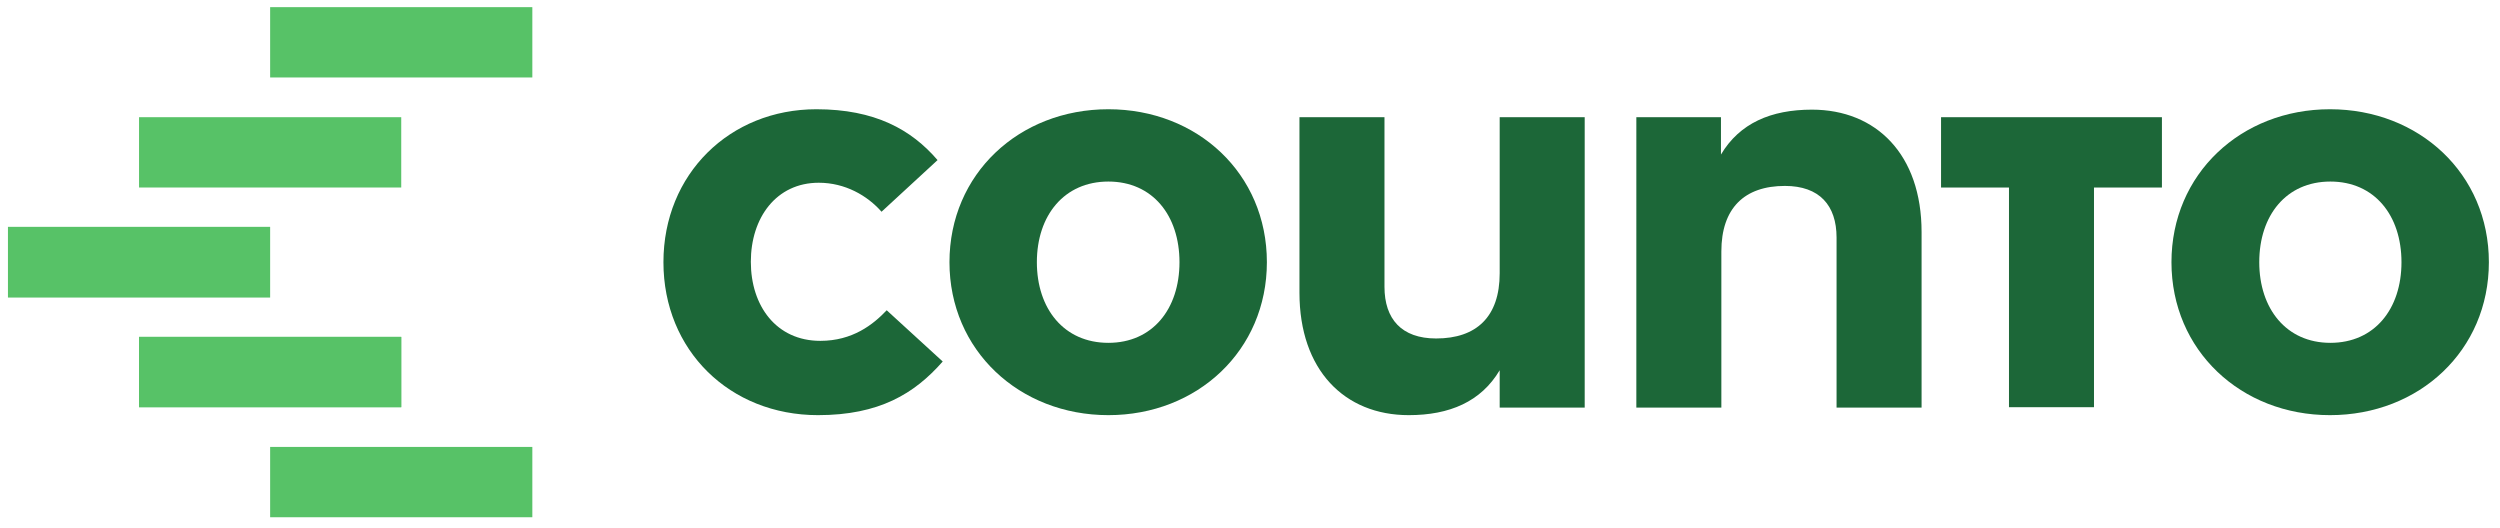 <?xml version="1.0" encoding="utf-8"?>
<!-- Generator: Adobe Illustrator 19.2.1, SVG Export Plug-In . SVG Version: 6.00 Build 0)  -->
<svg version="1.1" id="Layer_1" xmlns="http://www.w3.org/2000/svg" xmlns:xlink="http://www.w3.org/1999/xlink" x="0px" y="0px"
	 viewBox="0 0 629.3 133" style="enable-background:new 0 0 629.3 133;" xml:space="preserve">
<style type="text/css">
	.st0{fill:#1C6738;}
	.st1{fill:#57C267;}
</style>
<path id="path172" class="st0" d="M167,66c0-22.2,16.7-38.5,38.5-38.5c14.7,0,23.9,5.1,30.5,12.8l-14.1,13
	c-3.6-4.1-9.2-7.3-15.8-7.3c-10.7,0-17.1,8.8-17.1,19.9s6.4,19.9,17.5,19.9c8.1,0,13.3-4.1,16.7-7.7L237.3,91
	c-7.1,8.1-16,13.5-31.4,13.5C183.7,104.5,167,88.2,167,66"/>
<path id="path174" class="st0" d="M296.9,66c0-11.8-6.8-20.3-17.9-20.3c-11.1,0-18,8.5-18,20.3c0,11.7,6.8,20.3,18,20.3
	C290.1,86.3,296.9,77.8,296.9,66L296.9,66z M239,66c0-22.2,17.5-38.5,40-38.5c22.4,0,39.9,16.2,39.9,38.5
	c0,22.2-17.5,38.5-39.9,38.5C256.6,104.5,239,88.2,239,66"/>
<path id="path176" class="st0" d="M327.1,73.7V29.5h21.4v42.7c0,8.1,4.3,13,13,13c10.2,0,16-5.5,16-16.4V29.5h21.4v73.1h-21.4v-9.4
	c-4.7,7.9-12.6,11.3-22.9,11.3C338.4,104.5,327.1,93.1,327.1,73.7"/>
<path id="path178" class="st0" d="M411.8,29.5h21.4v9.4c4.7-7.9,12.6-11.3,22.9-11.3c16.2,0,27.6,11.3,27.6,30.8v44.2h-21.4V59.8
	c0-8.1-4.3-13-13-13c-10.2,0-16,5.6-16,16.5v39.3h-21.4V29.5"/>
<path id="path180" class="st0" d="M604.5,66c0-11.8-6.8-20.3-17.9-20.3c-11.1,0-17.9,8.5-17.9,20.3c0,11.7,6.8,20.3,17.9,20.3
	C597.7,86.3,604.5,77.8,604.5,66z M546.6,66c0-22.2,17.5-38.5,39.9-38.5c22.4,0,40,16.2,40,38.5c0,22.2-17.5,38.5-40,38.5
	C564.1,104.5,546.6,88.2,546.6,66"/>
<path id="path182" class="st1" d="M101,47.2H35V29.5h66V47.2"/>
<path id="path184" class="st1" d="M101,102.5H35V84.8h66V102.5"/>
<path id="path186" class="st1" d="M68,74.9H2V57.1h66V74.9"/>
<path id="path188" class="st1" d="M101,102.5H35V84.8h66V102.5"/>
<path id="path190" class="st1" d="M134,19.5H68V1.8h66V19.5"/>
<path id="path192" class="st1" d="M134,130.2H68v-17.7h66V130.2"/>
<path id="path194" class="st0" d="M544.2,33.9v-4.4h-55.6v17.7h8.6h8.5v6.5v23.6v25.2H519h8.1V76.9V53.7v-6.5h17.1l0,0L544.2,33.9
	L544.2,33.9"/>
</svg>
